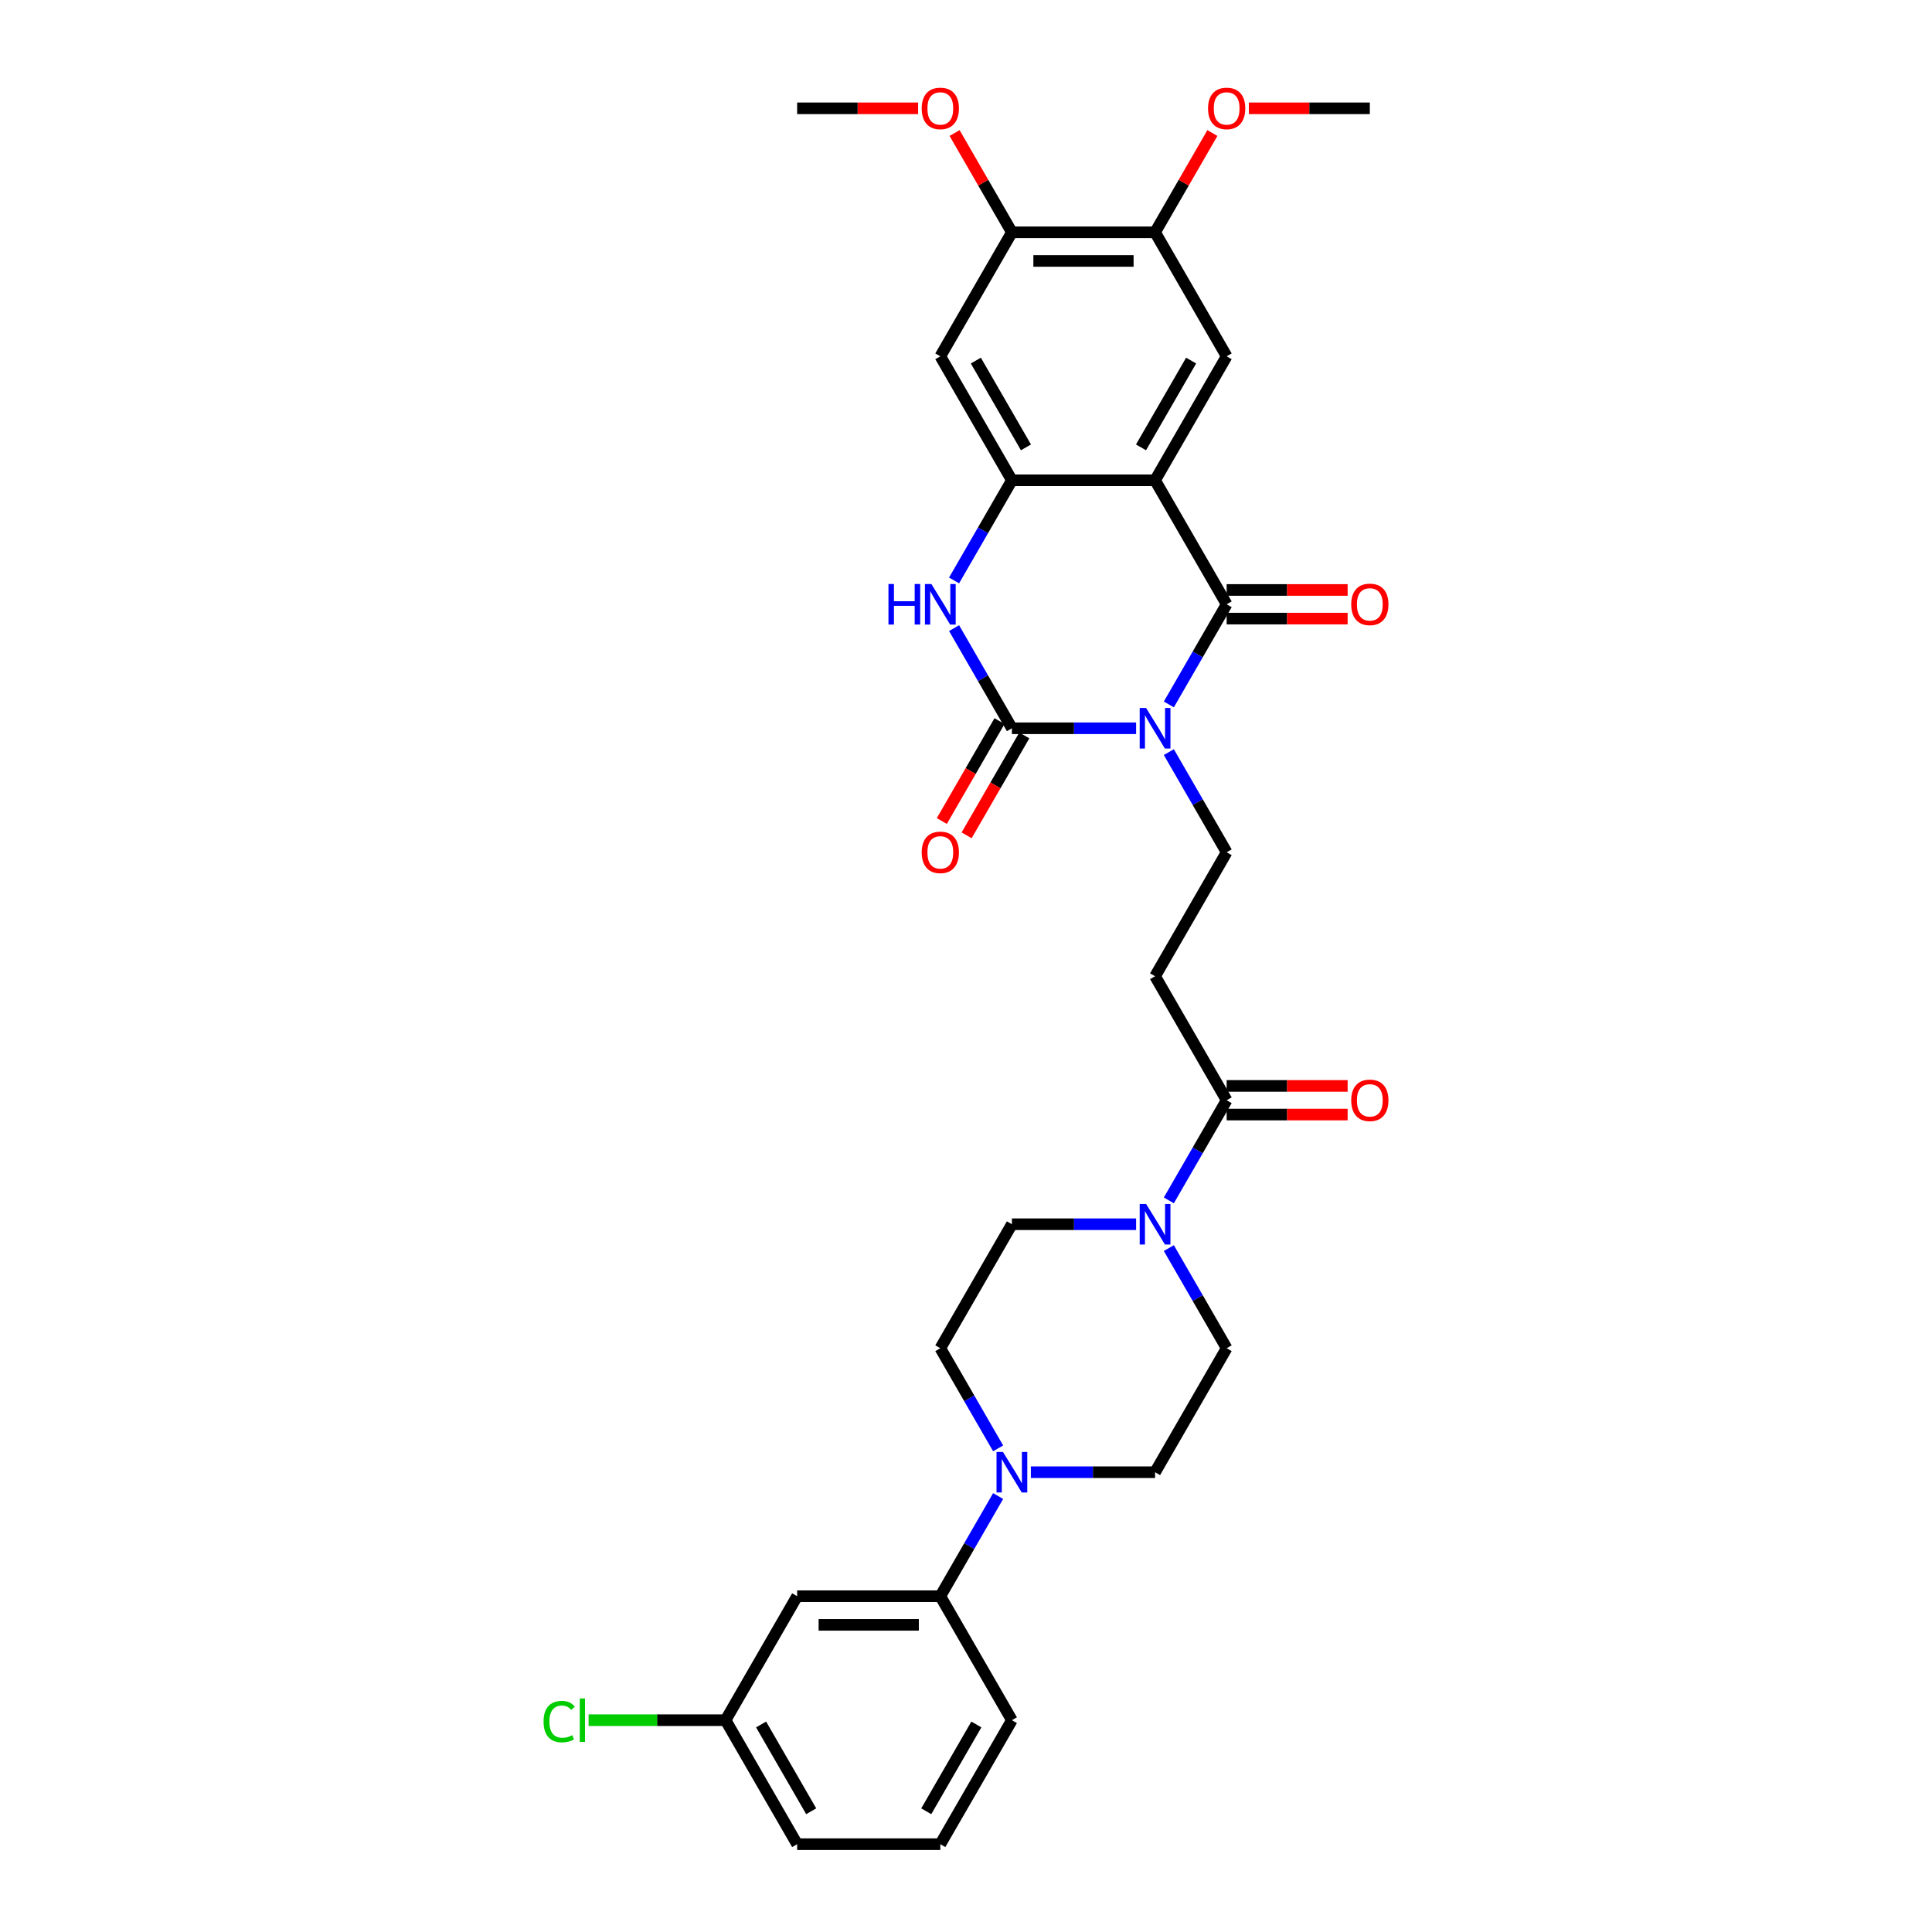 <?xml version='1.0' encoding='iso-8859-1'?>
<svg version='1.1' baseProfile='full'
              xmlns='http://www.w3.org/2000/svg'
                      xmlns:rdkit='http://www.rdkit.org/xml'
                      xmlns:xlink='http://www.w3.org/1999/xlink'
                  xml:space='preserve'
width='1000px' height='1000px' viewBox='0 0 1000 1000'>
<!-- END OF HEADER -->
<rect style='opacity:1.0;fill:#FFFFFF;stroke:none' width='1000' height='1000' x='0' y='0'> </rect>
<path class='bond-0' d='M 604.991,364.606 L 619.954,338.69' style='fill:none;fill-rule:evenodd;stroke:#0000FF;stroke-width:6px;stroke-linecap:butt;stroke-linejoin:miter;stroke-opacity:1' />
<path class='bond-0' d='M 619.954,338.69 L 634.916,312.775' style='fill:none;fill-rule:evenodd;stroke:#000000;stroke-width:6px;stroke-linecap:butt;stroke-linejoin:miter;stroke-opacity:1' />
<path class='bond-1' d='M 588.052,376.952 L 555.905,376.952' style='fill:none;fill-rule:evenodd;stroke:#0000FF;stroke-width:6px;stroke-linecap:butt;stroke-linejoin:miter;stroke-opacity:1' />
<path class='bond-1' d='M 555.905,376.952 L 523.758,376.952' style='fill:none;fill-rule:evenodd;stroke:#000000;stroke-width:6px;stroke-linecap:butt;stroke-linejoin:miter;stroke-opacity:1' />
<path class='bond-9' d='M 604.991,389.298 L 619.954,415.213' style='fill:none;fill-rule:evenodd;stroke:#0000FF;stroke-width:6px;stroke-linecap:butt;stroke-linejoin:miter;stroke-opacity:1' />
<path class='bond-9' d='M 619.954,415.213 L 634.916,441.129' style='fill:none;fill-rule:evenodd;stroke:#000000;stroke-width:6px;stroke-linecap:butt;stroke-linejoin:miter;stroke-opacity:1' />
<path class='bond-2' d='M 634.916,312.775 L 597.863,248.598' style='fill:none;fill-rule:evenodd;stroke:#000000;stroke-width:6px;stroke-linecap:butt;stroke-linejoin:miter;stroke-opacity:1' />
<path class='bond-17' d='M 634.916,320.185 L 666.226,320.185' style='fill:none;fill-rule:evenodd;stroke:#000000;stroke-width:6px;stroke-linecap:butt;stroke-linejoin:miter;stroke-opacity:1' />
<path class='bond-17' d='M 666.226,320.185 L 697.535,320.185' style='fill:none;fill-rule:evenodd;stroke:#FF0000;stroke-width:6px;stroke-linecap:butt;stroke-linejoin:miter;stroke-opacity:1' />
<path class='bond-17' d='M 634.916,305.364 L 666.226,305.364' style='fill:none;fill-rule:evenodd;stroke:#000000;stroke-width:6px;stroke-linecap:butt;stroke-linejoin:miter;stroke-opacity:1' />
<path class='bond-17' d='M 666.226,305.364 L 697.535,305.364' style='fill:none;fill-rule:evenodd;stroke:#FF0000;stroke-width:6px;stroke-linecap:butt;stroke-linejoin:miter;stroke-opacity:1' />
<path class='bond-4' d='M 523.758,376.952 L 508.796,351.036' style='fill:none;fill-rule:evenodd;stroke:#000000;stroke-width:6px;stroke-linecap:butt;stroke-linejoin:miter;stroke-opacity:1' />
<path class='bond-4' d='M 508.796,351.036 L 493.833,325.121' style='fill:none;fill-rule:evenodd;stroke:#0000FF;stroke-width:6px;stroke-linecap:butt;stroke-linejoin:miter;stroke-opacity:1' />
<path class='bond-16' d='M 517.34,373.247 L 502.412,399.103' style='fill:none;fill-rule:evenodd;stroke:#000000;stroke-width:6px;stroke-linecap:butt;stroke-linejoin:miter;stroke-opacity:1' />
<path class='bond-16' d='M 502.412,399.103 L 487.484,424.959' style='fill:none;fill-rule:evenodd;stroke:#FF0000;stroke-width:6px;stroke-linecap:butt;stroke-linejoin:miter;stroke-opacity:1' />
<path class='bond-16' d='M 530.176,380.657 L 515.248,406.513' style='fill:none;fill-rule:evenodd;stroke:#000000;stroke-width:6px;stroke-linecap:butt;stroke-linejoin:miter;stroke-opacity:1' />
<path class='bond-16' d='M 515.248,406.513 L 500.32,432.37' style='fill:none;fill-rule:evenodd;stroke:#FF0000;stroke-width:6px;stroke-linecap:butt;stroke-linejoin:miter;stroke-opacity:1' />
<path class='bond-6' d='M 597.863,248.598 L 634.916,184.421' style='fill:none;fill-rule:evenodd;stroke:#000000;stroke-width:6px;stroke-linecap:butt;stroke-linejoin:miter;stroke-opacity:1' />
<path class='bond-6' d='M 590.586,231.561 L 616.523,186.637' style='fill:none;fill-rule:evenodd;stroke:#000000;stroke-width:6px;stroke-linecap:butt;stroke-linejoin:miter;stroke-opacity:1' />
<path class='bond-32' d='M 597.863,248.598 L 523.758,248.598' style='fill:none;fill-rule:evenodd;stroke:#000000;stroke-width:6px;stroke-linecap:butt;stroke-linejoin:miter;stroke-opacity:1' />
<path class='bond-3' d='M 523.758,248.598 L 508.796,274.513' style='fill:none;fill-rule:evenodd;stroke:#000000;stroke-width:6px;stroke-linecap:butt;stroke-linejoin:miter;stroke-opacity:1' />
<path class='bond-3' d='M 508.796,274.513 L 493.833,300.429' style='fill:none;fill-rule:evenodd;stroke:#0000FF;stroke-width:6px;stroke-linecap:butt;stroke-linejoin:miter;stroke-opacity:1' />
<path class='bond-10' d='M 523.758,248.598 L 486.706,184.421' style='fill:none;fill-rule:evenodd;stroke:#000000;stroke-width:6px;stroke-linecap:butt;stroke-linejoin:miter;stroke-opacity:1' />
<path class='bond-10' d='M 531.036,231.561 L 505.099,186.637' style='fill:none;fill-rule:evenodd;stroke:#000000;stroke-width:6px;stroke-linecap:butt;stroke-linejoin:miter;stroke-opacity:1' />
<path class='bond-5' d='M 604.991,621.314 L 619.954,595.399' style='fill:none;fill-rule:evenodd;stroke:#0000FF;stroke-width:6px;stroke-linecap:butt;stroke-linejoin:miter;stroke-opacity:1' />
<path class='bond-5' d='M 619.954,595.399 L 634.916,569.483' style='fill:none;fill-rule:evenodd;stroke:#000000;stroke-width:6px;stroke-linecap:butt;stroke-linejoin:miter;stroke-opacity:1' />
<path class='bond-18' d='M 588.052,633.66 L 555.905,633.66' style='fill:none;fill-rule:evenodd;stroke:#0000FF;stroke-width:6px;stroke-linecap:butt;stroke-linejoin:miter;stroke-opacity:1' />
<path class='bond-18' d='M 555.905,633.66 L 523.758,633.66' style='fill:none;fill-rule:evenodd;stroke:#000000;stroke-width:6px;stroke-linecap:butt;stroke-linejoin:miter;stroke-opacity:1' />
<path class='bond-19' d='M 604.991,646.006 L 619.954,671.922' style='fill:none;fill-rule:evenodd;stroke:#0000FF;stroke-width:6px;stroke-linecap:butt;stroke-linejoin:miter;stroke-opacity:1' />
<path class='bond-19' d='M 619.954,671.922 L 634.916,697.837' style='fill:none;fill-rule:evenodd;stroke:#000000;stroke-width:6px;stroke-linecap:butt;stroke-linejoin:miter;stroke-opacity:1' />
<path class='bond-12' d='M 634.916,184.421 L 597.863,120.243' style='fill:none;fill-rule:evenodd;stroke:#000000;stroke-width:6px;stroke-linecap:butt;stroke-linejoin:miter;stroke-opacity:1' />
<path class='bond-7' d='M 533.57,762.014 L 565.717,762.014' style='fill:none;fill-rule:evenodd;stroke:#0000FF;stroke-width:6px;stroke-linecap:butt;stroke-linejoin:miter;stroke-opacity:1' />
<path class='bond-7' d='M 565.717,762.014 L 597.863,762.014' style='fill:none;fill-rule:evenodd;stroke:#000000;stroke-width:6px;stroke-linecap:butt;stroke-linejoin:miter;stroke-opacity:1' />
<path class='bond-13' d='M 516.63,774.36 L 501.668,800.276' style='fill:none;fill-rule:evenodd;stroke:#0000FF;stroke-width:6px;stroke-linecap:butt;stroke-linejoin:miter;stroke-opacity:1' />
<path class='bond-13' d='M 501.668,800.276 L 486.706,826.191' style='fill:none;fill-rule:evenodd;stroke:#000000;stroke-width:6px;stroke-linecap:butt;stroke-linejoin:miter;stroke-opacity:1' />
<path class='bond-34' d='M 516.63,749.668 L 501.668,723.753' style='fill:none;fill-rule:evenodd;stroke:#0000FF;stroke-width:6px;stroke-linecap:butt;stroke-linejoin:miter;stroke-opacity:1' />
<path class='bond-34' d='M 501.668,723.753 L 486.706,697.837' style='fill:none;fill-rule:evenodd;stroke:#000000;stroke-width:6px;stroke-linecap:butt;stroke-linejoin:miter;stroke-opacity:1' />
<path class='bond-8' d='M 634.916,569.483 L 597.863,505.306' style='fill:none;fill-rule:evenodd;stroke:#000000;stroke-width:6px;stroke-linecap:butt;stroke-linejoin:miter;stroke-opacity:1' />
<path class='bond-22' d='M 634.916,576.894 L 666.226,576.894' style='fill:none;fill-rule:evenodd;stroke:#000000;stroke-width:6px;stroke-linecap:butt;stroke-linejoin:miter;stroke-opacity:1' />
<path class='bond-22' d='M 666.226,576.894 L 697.535,576.894' style='fill:none;fill-rule:evenodd;stroke:#FF0000;stroke-width:6px;stroke-linecap:butt;stroke-linejoin:miter;stroke-opacity:1' />
<path class='bond-22' d='M 634.916,562.072 L 666.226,562.072' style='fill:none;fill-rule:evenodd;stroke:#000000;stroke-width:6px;stroke-linecap:butt;stroke-linejoin:miter;stroke-opacity:1' />
<path class='bond-22' d='M 666.226,562.072 L 697.535,562.072' style='fill:none;fill-rule:evenodd;stroke:#FF0000;stroke-width:6px;stroke-linecap:butt;stroke-linejoin:miter;stroke-opacity:1' />
<path class='bond-11' d='M 634.916,441.129 L 597.863,505.306' style='fill:none;fill-rule:evenodd;stroke:#000000;stroke-width:6px;stroke-linecap:butt;stroke-linejoin:miter;stroke-opacity:1' />
<path class='bond-14' d='M 486.706,184.421 L 523.758,120.243' style='fill:none;fill-rule:evenodd;stroke:#000000;stroke-width:6px;stroke-linecap:butt;stroke-linejoin:miter;stroke-opacity:1' />
<path class='bond-24' d='M 597.863,120.243 L 612.697,94.55' style='fill:none;fill-rule:evenodd;stroke:#000000;stroke-width:6px;stroke-linecap:butt;stroke-linejoin:miter;stroke-opacity:1' />
<path class='bond-24' d='M 612.697,94.55 L 627.531,68.857' style='fill:none;fill-rule:evenodd;stroke:#FF0000;stroke-width:6px;stroke-linecap:butt;stroke-linejoin:miter;stroke-opacity:1' />
<path class='bond-33' d='M 597.863,120.243 L 523.758,120.243' style='fill:none;fill-rule:evenodd;stroke:#000000;stroke-width:6px;stroke-linecap:butt;stroke-linejoin:miter;stroke-opacity:1' />
<path class='bond-33' d='M 586.748,135.065 L 534.874,135.065' style='fill:none;fill-rule:evenodd;stroke:#000000;stroke-width:6px;stroke-linecap:butt;stroke-linejoin:miter;stroke-opacity:1' />
<path class='bond-15' d='M 486.706,826.191 L 412.6,826.191' style='fill:none;fill-rule:evenodd;stroke:#000000;stroke-width:6px;stroke-linecap:butt;stroke-linejoin:miter;stroke-opacity:1' />
<path class='bond-15' d='M 475.59,841.012 L 423.716,841.012' style='fill:none;fill-rule:evenodd;stroke:#000000;stroke-width:6px;stroke-linecap:butt;stroke-linejoin:miter;stroke-opacity:1' />
<path class='bond-27' d='M 486.706,826.191 L 523.758,890.368' style='fill:none;fill-rule:evenodd;stroke:#000000;stroke-width:6px;stroke-linecap:butt;stroke-linejoin:miter;stroke-opacity:1' />
<path class='bond-25' d='M 523.758,120.243 L 508.924,94.55' style='fill:none;fill-rule:evenodd;stroke:#000000;stroke-width:6px;stroke-linecap:butt;stroke-linejoin:miter;stroke-opacity:1' />
<path class='bond-25' d='M 508.924,94.55 L 494.09,68.857' style='fill:none;fill-rule:evenodd;stroke:#FF0000;stroke-width:6px;stroke-linecap:butt;stroke-linejoin:miter;stroke-opacity:1' />
<path class='bond-23' d='M 412.6,826.191 L 375.548,890.368' style='fill:none;fill-rule:evenodd;stroke:#000000;stroke-width:6px;stroke-linecap:butt;stroke-linejoin:miter;stroke-opacity:1' />
<path class='bond-20' d='M 523.758,633.66 L 486.706,697.837' style='fill:none;fill-rule:evenodd;stroke:#000000;stroke-width:6px;stroke-linecap:butt;stroke-linejoin:miter;stroke-opacity:1' />
<path class='bond-21' d='M 634.916,697.837 L 597.863,762.014' style='fill:none;fill-rule:evenodd;stroke:#000000;stroke-width:6px;stroke-linecap:butt;stroke-linejoin:miter;stroke-opacity:1' />
<path class='bond-26' d='M 375.548,890.368 L 340.103,890.368' style='fill:none;fill-rule:evenodd;stroke:#000000;stroke-width:6px;stroke-linecap:butt;stroke-linejoin:miter;stroke-opacity:1' />
<path class='bond-26' d='M 340.103,890.368 L 304.658,890.368' style='fill:none;fill-rule:evenodd;stroke:#00CC00;stroke-width:6px;stroke-linecap:butt;stroke-linejoin:miter;stroke-opacity:1' />
<path class='bond-35' d='M 375.548,890.368 L 412.6,954.545' style='fill:none;fill-rule:evenodd;stroke:#000000;stroke-width:6px;stroke-linecap:butt;stroke-linejoin:miter;stroke-opacity:1' />
<path class='bond-35' d='M 393.941,892.584 L 419.878,937.508' style='fill:none;fill-rule:evenodd;stroke:#000000;stroke-width:6px;stroke-linecap:butt;stroke-linejoin:miter;stroke-opacity:1' />
<path class='bond-30' d='M 646.402,56.066 L 677.712,56.066' style='fill:none;fill-rule:evenodd;stroke:#FF0000;stroke-width:6px;stroke-linecap:butt;stroke-linejoin:miter;stroke-opacity:1' />
<path class='bond-30' d='M 677.712,56.066 L 709.021,56.066' style='fill:none;fill-rule:evenodd;stroke:#000000;stroke-width:6px;stroke-linecap:butt;stroke-linejoin:miter;stroke-opacity:1' />
<path class='bond-31' d='M 475.219,56.066 L 443.91,56.066' style='fill:none;fill-rule:evenodd;stroke:#FF0000;stroke-width:6px;stroke-linecap:butt;stroke-linejoin:miter;stroke-opacity:1' />
<path class='bond-31' d='M 443.91,56.066 L 412.6,56.066' style='fill:none;fill-rule:evenodd;stroke:#000000;stroke-width:6px;stroke-linecap:butt;stroke-linejoin:miter;stroke-opacity:1' />
<path class='bond-28' d='M 523.758,890.368 L 486.706,954.545' style='fill:none;fill-rule:evenodd;stroke:#000000;stroke-width:6px;stroke-linecap:butt;stroke-linejoin:miter;stroke-opacity:1' />
<path class='bond-28' d='M 505.365,892.584 L 479.428,937.508' style='fill:none;fill-rule:evenodd;stroke:#000000;stroke-width:6px;stroke-linecap:butt;stroke-linejoin:miter;stroke-opacity:1' />
<path class='bond-29' d='M 486.706,954.545 L 412.6,954.545' style='fill:none;fill-rule:evenodd;stroke:#000000;stroke-width:6px;stroke-linecap:butt;stroke-linejoin:miter;stroke-opacity:1' />
<path  class='atom-0' d='M 593.224 366.458
L 600.101 377.574
Q 600.783 378.671, 601.88 380.657
Q 602.977 382.643, 603.036 382.762
L 603.036 366.458
L 605.822 366.458
L 605.822 387.445
L 602.947 387.445
L 595.566 375.292
Q 594.707 373.869, 593.788 372.239
Q 592.898 370.608, 592.632 370.104
L 592.632 387.445
L 589.905 387.445
L 589.905 366.458
L 593.224 366.458
' fill='#0000FF'/>
<path  class='atom-5' d='M 459.865 302.281
L 462.71 302.281
L 462.71 311.204
L 473.441 311.204
L 473.441 302.281
L 476.286 302.281
L 476.286 323.268
L 473.441 323.268
L 473.441 313.575
L 462.71 313.575
L 462.71 323.268
L 459.865 323.268
L 459.865 302.281
' fill='#0000FF'/>
<path  class='atom-5' d='M 482.067 302.281
L 488.943 313.397
Q 489.625 314.494, 490.722 316.48
Q 491.819 318.466, 491.878 318.585
L 491.878 302.281
L 494.664 302.281
L 494.664 323.268
L 491.789 323.268
L 484.408 311.115
Q 483.549 309.692, 482.63 308.062
Q 481.74 306.431, 481.474 305.927
L 481.474 323.268
L 478.747 323.268
L 478.747 302.281
L 482.067 302.281
' fill='#0000FF'/>
<path  class='atom-6' d='M 593.224 623.167
L 600.101 634.283
Q 600.783 635.379, 601.88 637.365
Q 602.977 639.351, 603.036 639.47
L 603.036 623.167
L 605.822 623.167
L 605.822 644.153
L 602.947 644.153
L 595.566 632
Q 594.707 630.577, 593.788 628.947
Q 592.898 627.317, 592.632 626.813
L 592.632 644.153
L 589.905 644.153
L 589.905 623.167
L 593.224 623.167
' fill='#0000FF'/>
<path  class='atom-8' d='M 519.119 751.521
L 525.996 762.637
Q 526.678 763.733, 527.775 765.719
Q 528.871 767.706, 528.931 767.824
L 528.931 751.521
L 531.717 751.521
L 531.717 772.508
L 528.842 772.508
L 521.461 760.354
Q 520.601 758.931, 519.682 757.301
Q 518.793 755.671, 518.526 755.167
L 518.526 772.508
L 515.799 772.508
L 515.799 751.521
L 519.119 751.521
' fill='#0000FF'/>
<path  class='atom-17' d='M 477.072 441.188
Q 477.072 436.149, 479.562 433.333
Q 482.052 430.517, 486.706 430.517
Q 491.359 430.517, 493.849 433.333
Q 496.339 436.149, 496.339 441.188
Q 496.339 446.287, 493.82 449.192
Q 491.3 452.067, 486.706 452.067
Q 482.081 452.067, 479.562 449.192
Q 477.072 446.316, 477.072 441.188
M 486.706 449.695
Q 489.907 449.695, 491.626 447.561
Q 493.375 445.397, 493.375 441.188
Q 493.375 437.068, 491.626 434.993
Q 489.907 432.888, 486.706 432.888
Q 483.504 432.888, 481.755 434.963
Q 480.036 437.038, 480.036 441.188
Q 480.036 445.427, 481.755 447.561
Q 483.504 449.695, 486.706 449.695
' fill='#FF0000'/>
<path  class='atom-18' d='M 699.388 312.834
Q 699.388 307.795, 701.878 304.979
Q 704.368 302.163, 709.021 302.163
Q 713.675 302.163, 716.165 304.979
Q 718.655 307.795, 718.655 312.834
Q 718.655 317.932, 716.136 320.837
Q 713.616 323.713, 709.021 323.713
Q 704.397 323.713, 701.878 320.837
Q 699.388 317.962, 699.388 312.834
M 709.021 321.341
Q 712.223 321.341, 713.942 319.207
Q 715.691 317.043, 715.691 312.834
Q 715.691 308.714, 713.942 306.639
Q 712.223 304.534, 709.021 304.534
Q 705.82 304.534, 704.071 306.609
Q 702.352 308.684, 702.352 312.834
Q 702.352 317.073, 704.071 319.207
Q 705.82 321.341, 709.021 321.341
' fill='#FF0000'/>
<path  class='atom-23' d='M 699.388 569.542
Q 699.388 564.503, 701.878 561.687
Q 704.368 558.871, 709.021 558.871
Q 713.675 558.871, 716.165 561.687
Q 718.655 564.503, 718.655 569.542
Q 718.655 574.641, 716.136 577.546
Q 713.616 580.421, 709.021 580.421
Q 704.397 580.421, 701.878 577.546
Q 699.388 574.67, 699.388 569.542
M 709.021 578.05
Q 712.223 578.05, 713.942 575.915
Q 715.691 573.751, 715.691 569.542
Q 715.691 565.422, 713.942 563.347
Q 712.223 561.243, 709.021 561.243
Q 705.82 561.243, 704.071 563.317
Q 702.352 565.392, 702.352 569.542
Q 702.352 573.781, 704.071 575.915
Q 705.82 578.05, 709.021 578.05
' fill='#FF0000'/>
<path  class='atom-25' d='M 625.282 56.126
Q 625.282 51.087, 627.772 48.27
Q 630.262 45.455, 634.916 45.455
Q 639.57 45.455, 642.06 48.27
Q 644.55 51.087, 644.55 56.126
Q 644.55 61.224, 642.03 64.129
Q 639.511 67.004, 634.916 67.004
Q 630.292 67.004, 627.772 64.129
Q 625.282 61.254, 625.282 56.126
M 634.916 64.633
Q 638.117 64.633, 639.837 62.499
Q 641.586 60.335, 641.586 56.126
Q 641.586 52.005, 639.837 49.931
Q 638.117 47.826, 634.916 47.826
Q 631.715 47.826, 629.966 49.901
Q 628.247 51.976, 628.247 56.126
Q 628.247 60.364, 629.966 62.499
Q 631.715 64.633, 634.916 64.633
' fill='#FF0000'/>
<path  class='atom-26' d='M 477.072 56.126
Q 477.072 51.087, 479.562 48.27
Q 482.052 45.455, 486.706 45.455
Q 491.359 45.455, 493.849 48.27
Q 496.339 51.087, 496.339 56.126
Q 496.339 61.224, 493.82 64.129
Q 491.3 67.004, 486.706 67.004
Q 482.081 67.004, 479.562 64.129
Q 477.072 61.254, 477.072 56.126
M 486.706 64.633
Q 489.907 64.633, 491.626 62.499
Q 493.375 60.335, 493.375 56.126
Q 493.375 52.005, 491.626 49.931
Q 489.907 47.826, 486.706 47.826
Q 483.504 47.826, 481.755 49.901
Q 480.036 51.976, 480.036 56.126
Q 480.036 60.364, 481.755 62.499
Q 483.504 64.633, 486.706 64.633
' fill='#FF0000'/>
<path  class='atom-27' d='M 281.345 891.095
Q 281.345 885.878, 283.776 883.151
Q 286.236 880.394, 290.89 880.394
Q 295.217 880.394, 297.529 883.447
L 295.573 885.048
Q 293.884 882.824, 290.89 882.824
Q 287.718 882.824, 286.028 884.959
Q 284.368 887.063, 284.368 891.095
Q 284.368 895.245, 286.088 897.379
Q 287.837 899.513, 291.216 899.513
Q 293.528 899.513, 296.225 898.12
L 297.055 900.343
Q 295.958 901.054, 294.299 901.469
Q 292.639 901.884, 290.801 901.884
Q 286.236 901.884, 283.776 899.098
Q 281.345 896.312, 281.345 891.095
' fill='#00CC00'/>
<path  class='atom-27' d='M 300.079 879.119
L 302.806 879.119
L 302.806 901.618
L 300.079 901.618
L 300.079 879.119
' fill='#00CC00'/>
</svg>
